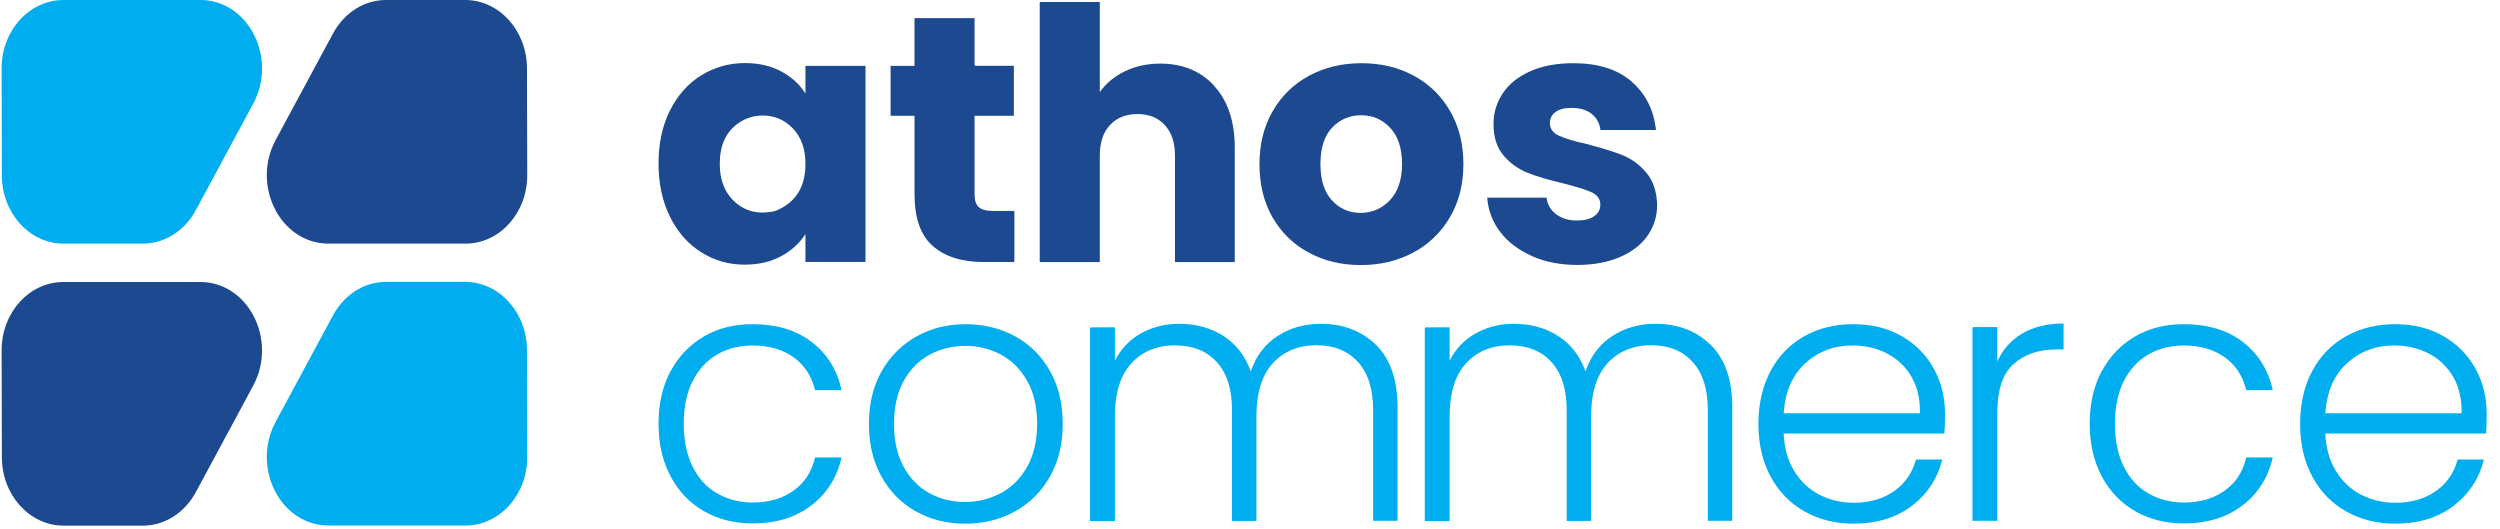 <svg xmlns:xlink="http://www.w3.org/1999/xlink"  id="Layer_2" data-name="Layer 2" xmlns="http://www.w3.org/2000/svg" viewBox="0 0 190 40.223" width="350px" height="74px">
  <defs>
    <style>
      .cls-1 {
        fill: #00aeef;
      }

      .cls-2 {
        fill: #1d4990;
      }
    </style>
  </defs>
  <g id="Layer_1-2" data-name="Layer 1">
    <g>
      <g>
        <g>
          <path class="cls-2" d="M50.86,8.41c.58-1.16,1.37-2.05,2.37-2.67,1-.62,2.11-.94,3.34-.94,1.05,0,1.97.21,2.77.64.79.43,1.4.99,1.83,1.68v-2.11h4.57v14.92h-4.57v-2.11c-.45.69-1.07,1.26-1.86,1.68-.79.43-1.72.64-2.77.64-1.21,0-2.32-.32-3.31-.95-1-.63-1.79-1.53-2.37-2.7s-.87-2.52-.87-4.05.29-2.88.87-4.04ZM60.22,9.78c-.63-.66-1.4-.99-2.3-.99-.66,0-1.31.2-1.85.58-.95.66-1.42,1.69-1.42,3.09,0,1.14.32,2.05.95,2.71.78.82,1.76,1.14,2.96.95.21-.03.42-.1.6-.19,1.34-.64,2.01-1.79,2.01-3.45,0-1.14-.32-2.04-.95-2.7Z"></path>
          <path class="cls-2" d="M77.07,16.06v3.88h-2.33c-1.66,0-2.95-.41-3.88-1.22s-1.39-2.13-1.39-3.97v-5.94h-1.82v-3.8h1.82V1.38h4.57v3.56s.03.07.07.07h2.92v3.8h-2.99v5.99c0,.45.11.77.32.96s.57.29,1.07.29h1.63Z"></path>
          <path class="cls-2" d="M92.29,6.56c1.03,1.13,1.55,2.69,1.55,4.66v8.72h-4.55v-8.1c0-1-.26-1.77-.78-2.33s-1.21-.83-2.08-.83-1.57.28-2.08.83c-.52.55-.78,1.33-.78,2.33v8.1h-4.57V.15h4.57s0,0,0,0v6.86c.46-.66,1.1-1.19,1.9-1.58.8-.39,1.7-.59,2.7-.59,1.71,0,3.08.57,4.12,1.7Z"></path>
          <path class="cls-2" d="M99.47,19.22c-1.17-.62-2.08-1.52-2.75-2.67-.67-1.16-1-2.51-1-4.06s.34-2.88,1.02-4.05c.68-1.17,1.6-2.06,2.78-2.69s2.49-.94,3.96-.94,2.78.31,3.96.94,2.1,1.52,2.78,2.69c.68,1.17,1.02,2.52,1.02,4.05s-.34,2.88-1.03,4.05c-.69,1.17-1.62,2.06-2.81,2.69s-2.51.94-3.97.94-2.78-.31-3.94-.94ZM105.65,15.23c.61-.64.92-1.56.92-2.75s-.3-2.11-.9-2.75c-.6-.64-1.33-.96-2.21-.96s-1.63.32-2.22.95c-.59.63-.88,1.56-.88,2.77s.29,2.11.87,2.75c.58.64,1.31.96,2.18.96s1.62-.32,2.23-.96Z"></path>
          <path class="cls-2" d="M116.45,19.48c-1.02-.45-1.82-1.06-2.41-1.83-.59-.78-.92-1.64-.99-2.61h4.52c.05.52.3.94.72,1.26.43.32.95.48,1.58.48.57,0,1.01-.11,1.32-.33.31-.22.47-.51.47-.87,0-.43-.22-.74-.67-.95-.45-.2-1.17-.43-2.17-.68-1.07-.25-1.96-.51-2.67-.79-.71-.28-1.33-.71-1.84-1.31-.52-.6-.78-1.4-.78-2.42,0-.86.24-1.63.71-2.34.47-.7,1.17-1.26,2.09-1.67s2.01-.61,3.28-.61c1.87,0,3.35.46,4.42,1.39s1.7,2.16,1.86,3.69h-4.22c-.07-.52-.3-.93-.68-1.23-.38-.3-.89-.45-1.51-.45-.53,0-.95.1-1.23.31s-.43.49-.43.84c0,.43.23.75.68.96s1.16.43,2.13.64c1.1.29,2.01.57,2.7.84.7.28,1.31.72,1.83,1.34s.8,1.44.82,2.47c0,.87-.25,1.65-.74,2.34-.49.69-1.19,1.23-2.11,1.62-.92.39-1.98.59-3.2.59-1.3,0-2.46-.22-3.48-.67Z"></path>
        </g>
        <g>
          <path class="cls-1" d="M50.91,28.25c.61-1.14,1.46-2.02,2.54-2.65s2.31-.93,3.7-.93c1.82,0,3.32.45,4.49,1.35,1.18.9,1.94,2.12,2.28,3.67h-2.02c-.25-1.06-.8-1.9-1.63-2.5-.84-.6-1.88-.9-3.12-.9-.99,0-1.88.22-2.67.67s-1.42,1.12-1.88,2.01c-.46.89-.69,1.99-.69,3.28s.23,2.39.69,3.29,1.08,1.58,1.88,2.02c.79.45,1.68.68,2.67.68,1.24,0,2.28-.3,3.12-.91.84-.6,1.38-1.44,1.63-2.52h2.02c-.34,1.51-1.11,2.73-2.29,3.64-1.19.92-2.68,1.38-4.48,1.38-1.39,0-2.62-.31-3.7-.93-1.08-.62-1.93-1.5-2.54-2.65-.61-1.14-.92-2.48-.92-4.01s.31-2.87.92-4.01Z"></path>
          <path class="cls-1" d="M69.58,38.92c-1.11-.62-1.98-1.5-2.62-2.65-.64-1.14-.96-2.48-.96-4.01s.32-2.87.97-4.01,1.53-2.02,2.65-2.65c1.12-.62,2.37-.93,3.75-.93s2.64.31,3.77.93c1.12.62,2.01,1.5,2.65,2.65.64,1.14.96,2.48.96,4.01s-.32,2.84-.97,4c-.65,1.15-1.54,2.04-2.67,2.66-1.13.62-2.39.93-3.78.93s-2.63-.31-3.74-.93ZM76.02,37.54c.83-.44,1.5-1.11,2.01-2,.51-.89.77-1.98.77-3.28s-.25-2.39-.76-3.28-1.17-1.56-2-2-1.73-.66-2.7-.66-1.87.22-2.7.66-1.49,1.11-1.99,2c-.49.89-.74,1.99-.74,3.28s.25,2.39.74,3.28c.5.89,1.15,1.56,1.97,2,.82.44,1.72.66,2.69.66s1.87-.22,2.7-.66Z"></path>
          <path class="cls-1" d="M104.6,26.25c1.09,1.09,1.63,2.67,1.63,4.74v8.64h-1.86v-8.42c0-1.6-.39-2.83-1.16-3.67-.77-.85-1.83-1.27-3.16-1.27s-2.49.46-3.32,1.38c-.83.92-1.24,2.25-1.24,4v7.99h-1.86v-8.42c0-1.6-.39-2.83-1.16-3.67-.77-.85-1.84-1.27-3.19-1.27s-2.49.46-3.32,1.38c-.83.92-1.24,2.25-1.24,4v7.99h-1.89v-14.67s.03-.07.07-.07h1.82v2.54c.47-.92,1.13-1.61,2-2.09.86-.48,1.83-.72,2.89-.72,1.28,0,2.4.31,3.36.92.96.61,1.66,1.51,2.09,2.7.4-1.17,1.07-2.06,2.04-2.69s2.06-.93,3.28-.93c1.73,0,3.14.55,4.23,1.63Z"></path>
          <path class="cls-1" d="M130.07,26.25c1.09,1.09,1.63,2.67,1.63,4.74v8.64h-1.86v-8.42c0-1.6-.39-2.83-1.16-3.67-.77-.85-1.83-1.27-3.16-1.27s-2.49.46-3.32,1.38c-.83.92-1.24,2.25-1.24,4v7.99h-1.86v-8.42c0-1.6-.39-2.83-1.16-3.67-.77-.85-1.84-1.27-3.19-1.27s-2.49.46-3.32,1.38c-.83.92-1.24,2.25-1.24,4v7.99h-1.89v-14.67s.03-.07.07-.07h1.82v2.54c.47-.92,1.13-1.61,2-2.09.86-.48,1.83-.72,2.89-.72,1.28,0,2.4.31,3.36.92.96.61,1.66,1.51,2.09,2.7.4-1.17,1.07-2.06,2.04-2.69s2.06-.93,3.28-.93c1.73,0,3.14.55,4.23,1.63Z"></path>
          <path class="cls-1" d="M147.84,32.99h-12.23c.05,1.12.32,2.07.81,2.86s1.12,1.39,1.92,1.8c.79.4,1.66.61,2.59.61,1.22,0,2.26-.3,3.09-.89s1.39-1.39,1.66-2.4h2c-.36,1.44-1.13,2.62-2.31,3.52s-2.66,1.36-4.44,1.36c-1.39,0-2.63-.31-3.73-.93-1.1-.62-1.96-1.5-2.58-2.65-.62-1.14-.93-2.48-.93-4.01s.31-2.87.92-4.02c.61-1.15,1.47-2.03,2.56-2.65s2.35-.92,3.75-.92,2.63.31,3.69.92c1.05.61,1.86,1.44,2.43,2.47.57,1.04.85,2.18.85,3.44,0,.65-.02,1.14-.05,1.48ZM145.32,28.64c-.46-.77-1.09-1.36-1.88-1.76-.79-.4-1.66-.59-2.59-.59-1.4,0-2.6.45-3.59,1.35s-1.54,2.17-1.65,3.81h10.37c.02-1.1-.2-2.03-.66-2.81Z"></path>
          <path class="cls-1" d="M153.76,25.38c.85-.5,1.9-.76,3.15-.76v1.97s-.51,0-.51,0c-1.37,0-2.47.37-3.29,1.11-.83.74-1.24,1.97-1.24,3.7v8.23h-1.89v-14.67s.03-.07.07-.07h1.82v2.62c.41-.92,1.05-1.63,1.9-2.13Z"></path>
          <path class="cls-1" d="M159.82,28.25c.61-1.14,1.46-2.02,2.54-2.65s2.31-.93,3.7-.93c1.82,0,3.32.45,4.49,1.35s1.94,2.12,2.28,3.67h-2.02c-.25-1.06-.8-1.9-1.63-2.5-.84-.6-1.88-.9-3.12-.9-.99,0-1.88.22-2.67.67-.79.45-1.42,1.12-1.88,2.01-.46.89-.69,1.99-.69,3.28s.23,2.39.69,3.29c.46.9,1.08,1.58,1.88,2.02.79.45,1.68.68,2.67.68,1.24,0,2.28-.3,3.12-.91.84-.6,1.38-1.44,1.63-2.52h2.02c-.34,1.51-1.11,2.73-2.29,3.64-1.19.92-2.68,1.38-4.48,1.38-1.39,0-2.62-.31-3.7-.93s-1.93-1.5-2.54-2.65c-.61-1.14-.92-2.48-.92-4.01s.31-2.87.92-4.01Z"></path>
          <path class="cls-1" d="M189.06,32.99h-12.23c.05,1.12.32,2.07.81,2.86.49.79,1.12,1.39,1.92,1.8.79.4,1.66.61,2.59.61,1.22,0,2.25-.3,3.09-.89.84-.59,1.39-1.39,1.66-2.4h2c-.36,1.44-1.13,2.62-2.31,3.52-1.18.91-2.66,1.36-4.44,1.36-1.39,0-2.63-.31-3.73-.93s-1.96-1.5-2.58-2.65c-.62-1.14-.93-2.48-.93-4.01s.31-2.87.92-4.02c.61-1.15,1.47-2.03,2.57-2.65s2.35-.92,3.75-.92,2.63.31,3.68.92c1.05.61,1.86,1.44,2.43,2.47.57,1.04.85,2.18.85,3.44,0,.65-.02,1.14-.05,1.48ZM186.54,28.64c-.46-.77-1.09-1.36-1.88-1.76-.79-.4-1.66-.59-2.59-.59-1.4,0-2.6.45-3.59,1.35s-1.54,2.17-1.65,3.81h10.37c.02-1.1-.2-2.03-.66-2.81Z"></path>
        </g>
      </g>
      <g>
        <path class="cls-2" d="M40,13.34c0,2.87-2.1,5.2-4.7,5.2h-10.42c-3.66,0-5.9-4.42-4.02-7.9l4.37-8.11c.86-1.57,2.37-2.53,4.02-2.53h6.03c2.59,0,4.7,2.34,4.7,5.2l.02,8.14Z"></path>
        <path class="cls-1" d="M40,34.79c0,2.87-2.1,5.2-4.7,5.2h-10.42c-3.66,0-5.9-4.42-4.02-7.9l4.37-8.11c.86-1.57,2.37-2.53,4.02-2.53h6.03c2.59,0,4.7,2.34,4.7,5.2l.02,8.14Z"></path>
        <path class="cls-1" d="M0,5.2C0,2.34,2.1,0,4.7,0h10.42c3.66,0,5.9,4.42,4.02,7.9l-4.37,8.11c-.86,1.57-2.37,2.53-4.02,2.53h-6.03C2.12,18.54.02,16.21.02,13.34l-.02-8.14Z"></path>
        <path class="cls-2" d="M0,26.66c0-2.87,2.1-5.2,4.7-5.2h10.42c3.66,0,5.9,4.42,4.02,7.9l-4.37,8.11c-.86,1.57-2.37,2.53-4.02,2.53h-6.03C2.12,40,.02,37.66.02,34.8l-.02-8.14Z"></path>
      </g>
    </g>
  </g>
</svg>